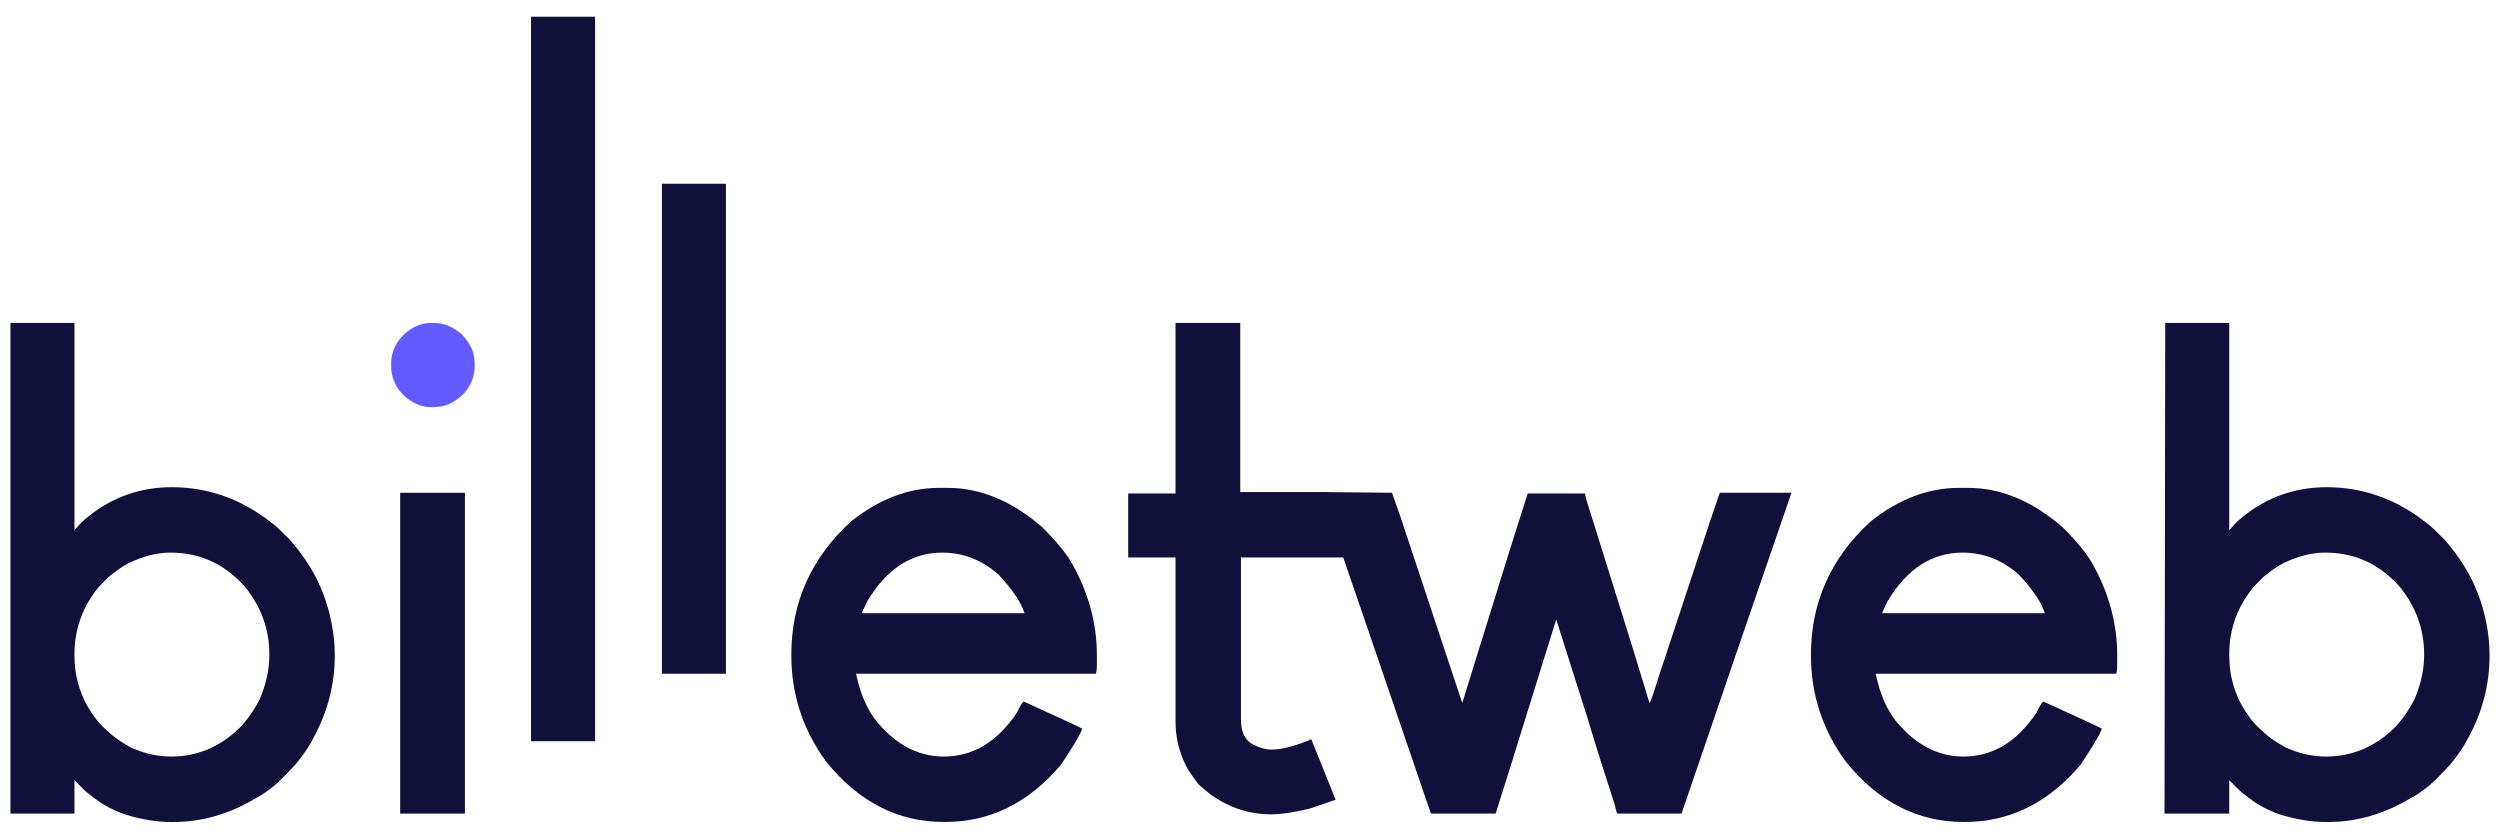 <?xml version="1.0" encoding="utf-8"?>
<!-- Generator: Adobe Illustrator 26.0.1, SVG Export Plug-In . SVG Version: 6.00 Build 0)  -->
<svg version="1.1" id="Calque_1" xmlns="http://www.w3.org/2000/svg" xmlns:xlink="http://www.w3.org/1999/xlink" x="0px" y="0px"
	 viewBox="0 0 359.2 120.5" style="enable-background:new 0 0 359.2 120.5;" xml:space="preserve">
<style type="text/css">
	.st0{fill:#10103A;}
	.st1{fill:#635BFF;}
</style>
<g>
	<path class="st0" d="M1.5,46.4h9.2l0,0v29.8h0c0.5-0.6,1.1-1.3,2-2c3.5-2.8,7.5-4.2,12-4.2h0c5.2,0,10,1.7,14.3,5.1
		c0.6,0.4,1.4,1.2,2.6,2.4c2.2,2.5,3.8,5.1,4.8,7.7c1.1,2.9,1.7,5.9,1.7,9c0,4.1-1,8-3,11.7c-0.6,1.2-1.5,2.6-2.7,4
		c-1.3,1.4-2.3,2.4-3,3c-0.9,0.7-1.7,1.3-2.5,1.7c-3.8,2.3-7.8,3.5-11.9,3.5h-0.6c-1.7,0-3.8-0.3-6.2-1c-1.2-0.4-2.3-0.9-3.3-1.5
		c-0.7-0.4-1.6-1.1-2.6-1.9c-0.5-0.5-1-1-1.6-1.6v4.8H1.5L1.5,46.4L1.5,46.4z M10.7,94v0.2c0,3.1,0.9,6.1,2.8,8.7
		c0.4,0.6,1,1.3,1.8,2l0.9,0.8c1,0.8,1.9,1.3,2.6,1.7c2,0.9,3.9,1.3,5.8,1.3c3.9,0,7.3-1.5,10.2-4.5c1.1-1.3,1.9-2.5,2.5-3.7
		c0.9-2.1,1.4-4.2,1.4-6.4V94c0-3.6-1.2-6.9-3.6-9.8c-2.9-3.2-6.4-4.8-10.6-4.8c-1.9,0-3.9,0.5-6,1.5c-1,0.5-1.9,1.2-2.9,2
		c-0.9,0.9-1.5,1.5-1.7,1.8C11.8,87.4,10.7,90.5,10.7,94z"/>
	<path class="st1" d="M61.9,46.4h0.4c1.4,0,2.7,0.5,4,1.6c1.3,1.3,1.9,2.7,1.9,4.3v0.3c0,1.4-0.5,2.8-1.6,4
		c-1.3,1.3-2.7,1.9-4.3,1.9H62c-1.5,0-2.8-0.6-4-1.7c-0.7-0.7-1.1-1.3-1.3-1.9c-0.4-0.8-0.5-1.6-0.5-2.3v-0.4c0-1.5,0.6-2.9,1.8-4.1
		l0.7-0.6C59.7,46.8,60.8,46.4,61.9,46.4z"/>
	<polygon class="st0" points="66.8,70.8 66.8,116.9 66.8,116.9 57.5,116.9 57.5,116.9 57.5,70.8 	"/>
	<path class="st0" d="M76,2.4h9.2h0.3v104.1l0,0h-9.2l0,0V2.4H76z"/>
	<path class="st0" d="M95.1,26.4h9.2l0,0v70.4l0,0h-9.2l0,0L95.1,26.4L95.1,26.4z"/>
	<path class="st0" d="M134.8,70.1h1.4c4.7,0,9.2,1.9,13.5,5.6c2.1,2.1,3.6,3.9,4.4,5.4c2.3,4.1,3.5,8.5,3.5,13v1.4
		c0,0.9-0.1,1.3-0.2,1.3H123c0.7,3.4,2,6,3.7,7.7c2.6,2.8,5.6,4.2,8.9,4.2c4.2,0,7.7-2.1,10.5-6.3c0.5-1.1,0.9-1.6,1-1.6
		c5.5,2.5,8.3,3.8,8.4,3.9c-0.4,1.1-1.5,2.8-3,5.1c-4.7,5.6-10.3,8.3-16.7,8.3h-0.2c-6.6,0-12.3-2.9-17-8.8
		c-3.3-4.6-4.9-9.6-4.9-15.1V94c0-7.5,2.9-13.9,8.6-19.1C126.3,71.7,130.6,70.1,134.8,70.1z M123.8,88.1h23.4v0
		c-0.5-1.6-1.8-3.5-3.8-5.6c-2.4-2.1-5.1-3.1-8-3.1c-4.4,0-8,2.3-10.8,7L123.8,88.1z"/>
	<path class="st0" d="M169,46.4h9.2l0,0v24.3h12.5l3.2,9.4l-3.7,0h-11.9v23.3c0,1.8,0.6,3,1.8,3.6c0.8,0.4,1.7,0.7,2.6,0.7
		c1.3,0,3-0.4,5.3-1.3l0.4-0.2l3.5,8.7c-0.8,0.3-2,0.7-3.8,1.3c-2.1,0.5-3.9,0.8-5.4,0.8h-0.1c-3.1,0-5.9-0.9-8.6-2.8
		c-0.4-0.3-1-0.8-1.8-1.5l-0.8-1.1c-0.5-0.7-0.9-1.3-1.2-2c-0.9-2-1.3-3.9-1.3-5.9V80.1h-6.8l0,0v-9.2l0,0h6.8V46.4z"/>
	<path class="st0" d="M200,70.8c0,0,0.4,1.1,1.2,3.4l7.6,22.9l1.3,3.9l6.8-21.9l2.6-8.2h8.2c0,0,0.1,0.3,0.2,0.8l6.5,20.8l2.6,8.5
		c0.1,0,0.5-1.1,1.2-3.4l7.5-22.7l1.4-4.1h10.3v0l-7.7,22.4l-7.1,20.8l-1,2.9h-9.2c-0.1,0-0.2-0.4-0.4-1.3
		c-1.4-4.3-2.7-8.4-3.9-12.4L223.6,89h0l-6.5,20.9l-2.2,7h-9.3c0,0-0.3-0.9-0.9-2.6l-6.8-19.9l-7.3-21.3l-0.8-2.4L200,70.8z"/>
	<path class="st0" d="M281.4,70.1h1.4c4.7,0,9.2,1.9,13.5,5.6c2.1,2.1,3.6,3.9,4.4,5.4c2.3,4.1,3.5,8.5,3.5,13v1.4
		c0,0.9-0.1,1.3-0.2,1.3h-34.5c0.7,3.4,2,6,3.7,7.7c2.6,2.8,5.6,4.2,8.9,4.2c4.2,0,7.7-2.1,10.5-6.3c0.5-1.1,0.9-1.6,1-1.6
		c5.5,2.5,8.3,3.8,8.4,3.9c-0.4,1.1-1.5,2.8-3,5.1c-4.7,5.6-10.3,8.3-16.7,8.3h-0.2c-6.6,0-12.3-2.9-17-8.8
		c-3.3-4.6-4.9-9.6-4.9-15.1V94c0-7.5,2.9-13.9,8.6-19.1C272.8,71.7,277.1,70.1,281.4,70.1z M270.4,88.1h23.4v0
		c-0.5-1.6-1.8-3.5-3.8-5.6c-2.4-2.1-5.1-3.1-8-3.1c-4.4,0-8,2.3-10.8,7L270.4,88.1z"/>
	<path class="st0" d="M311.1,46.4h9.2l0,0v29.8h0c0.5-0.6,1.1-1.3,2-2c3.5-2.8,7.5-4.2,12-4.2h0c5.2,0,10,1.7,14.3,5.1
		c0.6,0.4,1.4,1.2,2.6,2.4c2.2,2.5,3.8,5.1,4.8,7.7c1.1,2.9,1.7,5.9,1.7,9c0,4.1-1,8-3,11.7c-0.6,1.2-1.5,2.6-2.7,4
		c-1.3,1.4-2.3,2.4-3,3c-0.9,0.7-1.7,1.3-2.5,1.7c-3.8,2.3-7.8,3.5-11.9,3.5H334c-1.7,0-3.8-0.3-6.2-1c-1.2-0.4-2.3-0.9-3.3-1.5
		c-0.7-0.4-1.6-1.1-2.6-1.9c-0.5-0.5-1-1-1.6-1.6v4.8H311L311.1,46.4L311.1,46.4z M320.3,94v0.2c0,3.1,0.9,6.1,2.8,8.7
		c0.4,0.6,1,1.3,1.8,2l0.9,0.8c1,0.8,1.9,1.3,2.6,1.7c2,0.9,3.9,1.3,5.8,1.3c3.9,0,7.3-1.5,10.2-4.5c1.1-1.3,1.9-2.5,2.5-3.7
		c0.9-2.1,1.4-4.2,1.4-6.4V94c0-3.6-1.2-6.9-3.6-9.8c-2.9-3.2-6.4-4.8-10.6-4.8c-1.9,0-3.9,0.5-6,1.5c-1,0.5-1.9,1.2-2.9,2
		c-0.9,0.9-1.5,1.5-1.7,1.8C321.4,87.4,320.3,90.5,320.3,94z"/>
</g>
</svg>

